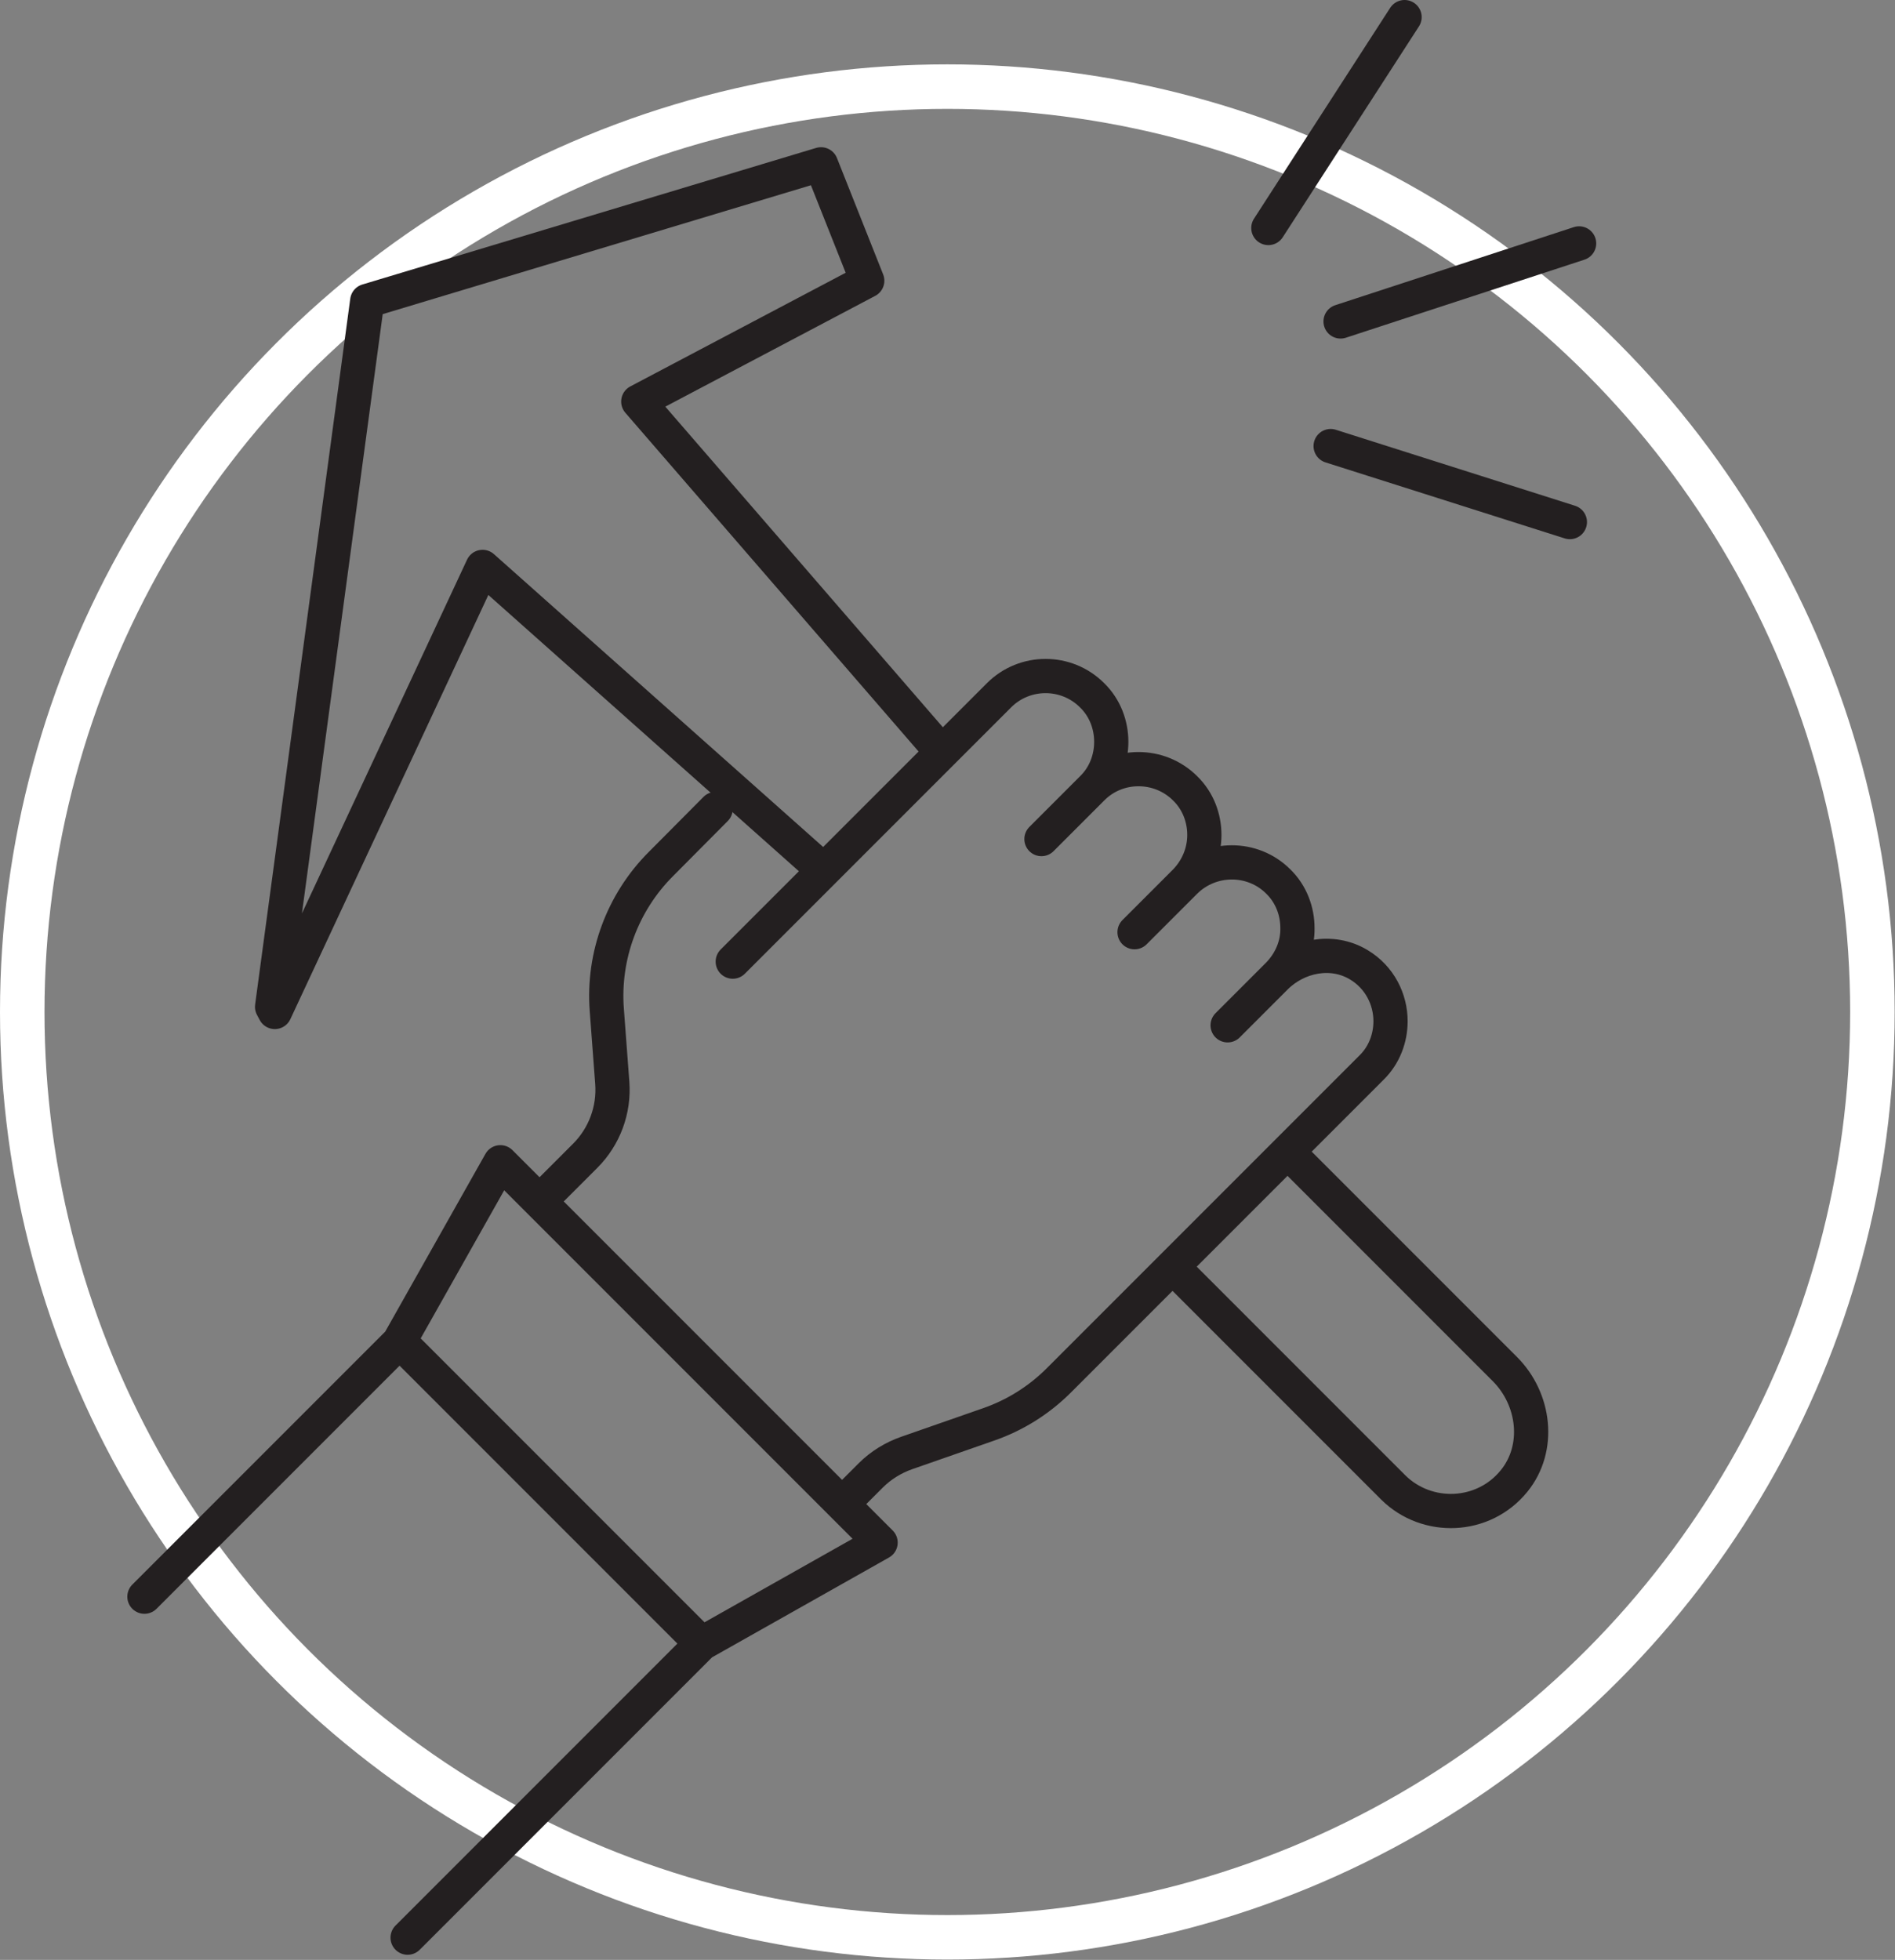 <?xml version="1.0" encoding="UTF-8"?>
<svg xmlns="http://www.w3.org/2000/svg" id="Layer_2" viewBox="0 0 55.37 57.25">
  <rect x="0" y="0" width="55.37" height="57.25" fill="#808080" stroke="none"/>
  <defs>
    <style>.cls-1{stroke:#231f20;stroke-linejoin:round;}.cls-1,.cls-2{fill:none;stroke-linecap:round;}.cls-2{stroke:#fff;stroke-miterlimit:10;stroke-width:1.3px;}</style>
  </defs>
  <g id="Warstwa_1">
    <circle class="cls-2" cx="27.68" cy="29.56" r="27.03"></circle>
    <path class="cls-1" d="M20.5,48.01l-8.59,8.59M11.67,39.19l-7.45,7.45M37.62,33.64l6.35,6.35c.88.88,1.05,2.31.27,3.27-.9,1.11-2.55,1.16-3.53.19l-6.45-6.45M20.91,23.63l-1.6,1.61c-1.12,1.12-1.7,2.68-1.58,4.26l.16,2.13c.06.79-.23,1.57-.79,2.13l-1.32,1.32M24.68,43.86l.76-.76c.3-.3.66-.52,1.06-.66l2.38-.83c.78-.27,1.48-.71,2.06-1.29l9.13-9.13c.38-.37.56-.87.56-1.36,0-.63-.31-1.28-.93-1.65-.78-.47-1.79-.27-2.43.37l-1.4,1.4,1.48-1.48c.37-.38.57-.87.56-1.36,0-.49-.18-.99-.56-1.36-.75-.75-1.97-.74-2.72,0l-1.48,1.48,1.48-1.48c.37-.38.56-.87.56-1.36s-.18-.99-.56-1.36c-.75-.75-1.98-.75-2.72,0l-1.48,1.48,1.48-1.48c.38-.37.56-.87.56-1.36s-.18-.99-.56-1.36c-.75-.75-1.97-.75-2.72,0l-7.78,7.78M25.73,45.06l-5.23,2.95-8.83-8.83,2.95-5.23,11.11,11.11Z"></path>
    <polyline class="cls-1" points="23.86 25.24 14.1 16.56 8.03 29.56 7.95 29.41 10.73 8.79 23.99 4.8 25.34 8.2 18.65 11.73 27.24 21.65"></polyline>
    <line class="cls-1" x1="45.87" y1="15.25" x2="38.88" y2="13.03"></line>
    <line class="cls-1" x1="46.14" y1="7.11" x2="39.17" y2="9.39"></line>
    <line class="cls-1" x1="41.04" y1=".5" x2="37.06" y2="6.66"></line>
  </g>
</svg>
